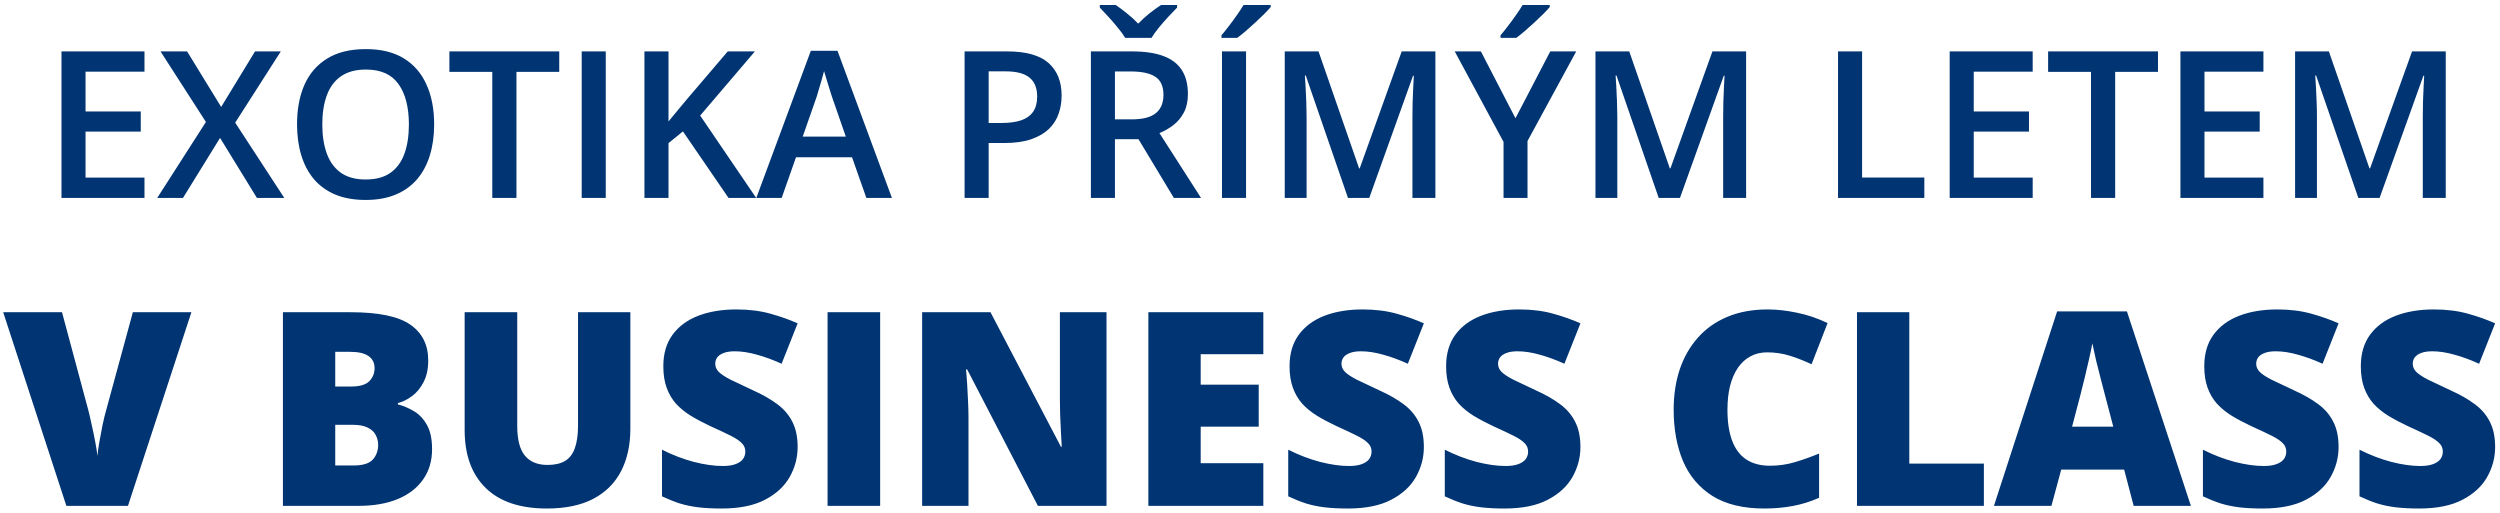 <svg width="341" height="70" viewBox="0 0 341 70" fill="none" xmlns="http://www.w3.org/2000/svg">
<path d="M19.707 27H8.387V7.012H19.707V9.773H11.668V15.201H19.201V17.949H11.668V24.225H19.707V27ZM38.779 27H35.047L30.016 18.811L24.957 27H21.443L28.088 16.637L21.895 7.012H25.518L30.166 14.586L34.787 7.012H38.301L32.08 16.732L38.779 27ZM59.219 16.979C59.219 18.519 59.023 19.922 58.631 21.189C58.248 22.447 57.669 23.532 56.895 24.443C56.12 25.346 55.149 26.043 53.982 26.535C52.816 27.027 51.449 27.273 49.881 27.273C48.286 27.273 46.9 27.027 45.725 26.535C44.558 26.043 43.587 25.341 42.812 24.43C42.047 23.518 41.473 22.429 41.09 21.162C40.707 19.895 40.516 18.491 40.516 16.951C40.516 14.891 40.853 13.096 41.527 11.565C42.211 10.024 43.245 8.83 44.631 7.982C46.025 7.126 47.785 6.697 49.908 6.697C51.986 6.697 53.714 7.121 55.09 7.969C56.466 8.816 57.496 10.01 58.18 11.551C58.872 13.082 59.219 14.891 59.219 16.979ZM43.961 16.979C43.961 18.519 44.171 19.854 44.59 20.984C45.009 22.105 45.652 22.971 46.518 23.582C47.393 24.184 48.514 24.484 49.881 24.484C51.257 24.484 52.378 24.184 53.244 23.582C54.11 22.971 54.748 22.105 55.158 20.984C55.568 19.854 55.773 18.519 55.773 16.979C55.773 14.636 55.304 12.804 54.365 11.482C53.435 10.152 51.95 9.486 49.908 9.486C48.541 9.486 47.415 9.787 46.531 10.389C45.656 10.99 45.009 11.852 44.59 12.973C44.171 14.085 43.961 15.42 43.961 16.979ZM70.443 27H67.148V9.801H61.297V7.012H76.281V9.801H70.443V27ZM79.344 27V7.012H82.625V27H79.344ZM103.146 27H99.373L93.152 17.922L91.184 19.521V27H87.902V7.012H91.184V16.568C91.585 16.076 91.99 15.584 92.4 15.092C92.811 14.6 93.221 14.107 93.631 13.615L99.264 7.012H102.969L95.504 15.762L103.146 27ZM118.172 27L116.217 21.449H108.574L106.619 27H103.16L110.598 6.93H114.234L121.658 27H118.172ZM115.369 18.633L113.469 13.164C113.396 12.927 113.291 12.594 113.154 12.166C113.018 11.729 112.881 11.287 112.744 10.84C112.607 10.384 112.493 10.001 112.402 9.691C112.311 10.065 112.197 10.484 112.061 10.949C111.933 11.405 111.805 11.833 111.678 12.234C111.559 12.635 111.468 12.945 111.404 13.164L109.49 18.633H115.369ZM137.381 7.012C139.96 7.012 141.842 7.54 143.027 8.598C144.212 9.655 144.805 11.136 144.805 13.041C144.805 13.907 144.668 14.732 144.395 15.516C144.13 16.29 143.693 16.979 143.082 17.58C142.471 18.172 141.665 18.642 140.662 18.988C139.669 19.335 138.443 19.508 136.984 19.508H134.852V27H131.57V7.012H137.381ZM137.162 9.732H134.852V16.773H136.643C137.673 16.773 138.548 16.655 139.268 16.418C139.988 16.172 140.535 15.784 140.908 15.256C141.282 14.727 141.469 14.03 141.469 13.164C141.469 12.007 141.118 11.145 140.416 10.58C139.723 10.015 138.639 9.732 137.162 9.732ZM154.416 7.012C156.139 7.012 157.561 7.221 158.682 7.641C159.812 8.06 160.65 8.698 161.197 9.555C161.753 10.412 162.031 11.501 162.031 12.822C162.031 13.807 161.849 14.645 161.484 15.338C161.12 16.031 160.641 16.605 160.049 17.061C159.456 17.516 158.823 17.881 158.148 18.154L163.822 27H160.117L155.291 18.988H152.078V27H148.797V7.012H154.416ZM154.197 9.746H152.078V16.281H154.348C155.87 16.281 156.973 15.999 157.656 15.434C158.349 14.868 158.695 14.034 158.695 12.932C158.695 11.774 158.326 10.954 157.588 10.471C156.859 9.988 155.729 9.746 154.197 9.746ZM153.473 5.166C153.227 4.747 152.894 4.286 152.475 3.785C152.064 3.275 151.636 2.778 151.189 2.295C150.752 1.812 150.36 1.393 150.014 1.037V0.682H152.188C152.671 1.01 153.181 1.393 153.719 1.83C154.266 2.258 154.776 2.723 155.25 3.225C155.733 2.723 156.248 2.254 156.795 1.816C157.351 1.379 157.875 1.001 158.367 0.682H160.555V1.037C160.208 1.383 159.807 1.803 159.352 2.295C158.905 2.778 158.472 3.275 158.053 3.785C157.643 4.286 157.314 4.747 157.068 5.166H153.473ZM166.68 27V7.012H169.961V27H166.68ZM173.324 0.682V0.955C173.105 1.219 172.809 1.538 172.436 1.912C172.062 2.277 171.656 2.664 171.219 3.074C170.781 3.475 170.348 3.863 169.92 4.236C169.492 4.601 169.104 4.911 168.758 5.166H166.611V4.811C166.912 4.464 167.245 4.049 167.609 3.566C167.983 3.083 168.348 2.587 168.703 2.076C169.068 1.566 169.373 1.101 169.619 0.682H173.324ZM183.865 27L178.109 10.307H177.986C178.014 10.68 178.046 11.191 178.082 11.838C178.118 12.485 178.15 13.178 178.178 13.916C178.205 14.654 178.219 15.361 178.219 16.035V27H175.238V7.012H179.846L185.383 22.967H185.465L191.193 7.012H195.787V27H192.656V15.871C192.656 15.26 192.665 14.6 192.684 13.889C192.711 13.178 192.738 12.503 192.766 11.865C192.802 11.227 192.829 10.717 192.848 10.334H192.738L186.764 27H183.865ZM206.711 16.131L211.455 7.012H214.996L208.352 19.234V27H205.084V19.357L198.426 7.012H201.994L206.711 16.131ZM211.387 0.682V0.955C211.168 1.219 210.872 1.538 210.498 1.912C210.124 2.277 209.719 2.664 209.281 3.074C208.844 3.475 208.411 3.863 207.982 4.236C207.554 4.601 207.167 4.911 206.82 5.166H204.674V4.811C204.975 4.464 205.307 4.049 205.672 3.566C206.046 3.083 206.41 2.587 206.766 2.076C207.13 1.566 207.436 1.101 207.682 0.682H211.387ZM226.248 27L220.492 10.307H220.369C220.396 10.68 220.428 11.191 220.465 11.838C220.501 12.485 220.533 13.178 220.561 13.916C220.588 14.654 220.602 15.361 220.602 16.035V27H217.621V7.012H222.229L227.766 22.967H227.848L233.576 7.012H238.17V27H235.039V15.871C235.039 15.26 235.048 14.6 235.066 13.889C235.094 13.178 235.121 12.503 235.148 11.865C235.185 11.227 235.212 10.717 235.23 10.334H235.121L229.146 27H226.248ZM250.707 27V7.012H253.988V24.211H262.479V27H250.707ZM277.258 27H265.938V7.012H277.258V9.773H269.219V15.201H276.752V17.949H269.219V24.225H277.258V27ZM288.51 27H285.215V9.801H279.363V7.012H294.348V9.801H288.51V27ZM308.73 27H297.41V7.012H308.73V9.773H300.691V15.201H308.225V17.949H300.691V24.225H308.73V27ZM321.678 27L315.922 10.307H315.799C315.826 10.68 315.858 11.191 315.895 11.838C315.931 12.485 315.963 13.178 315.99 13.916C316.018 14.654 316.031 15.361 316.031 16.035V27H313.051V7.012H317.658L323.195 22.967H323.277L329.006 7.012H333.6V27H330.469V15.871C330.469 15.26 330.478 14.6 330.496 13.889C330.523 13.178 330.551 12.503 330.578 11.865C330.615 11.227 330.642 10.717 330.66 10.334H330.551L324.576 27H321.678ZM26.107 42.587L17.454 69H9.053L0.435 42.587H8.457L12.052 55.974C12.184 56.48 12.335 57.13 12.503 57.925C12.684 58.708 12.847 59.491 12.991 60.274C13.148 61.057 13.244 61.695 13.28 62.189C13.329 61.695 13.419 61.063 13.551 60.292C13.684 59.521 13.828 58.75 13.985 57.98C14.153 57.197 14.31 56.552 14.455 56.046L18.122 42.587H26.107ZM38.591 42.587H47.805C51.623 42.587 54.345 43.153 55.971 44.285C57.597 45.417 58.41 47.043 58.41 49.163C58.41 50.319 58.199 51.301 57.778 52.108C57.368 52.915 56.844 53.553 56.206 54.023C55.58 54.493 54.935 54.812 54.273 54.98V55.161C54.996 55.342 55.712 55.643 56.423 56.065C57.145 56.474 57.742 57.094 58.211 57.925C58.693 58.744 58.934 59.858 58.934 61.268C58.934 62.87 58.525 64.249 57.706 65.405C56.899 66.561 55.742 67.452 54.237 68.079C52.731 68.693 50.943 69 48.871 69H38.591V42.587ZM45.727 52.722H47.877C49.058 52.722 49.889 52.481 50.371 51.999C50.852 51.506 51.093 50.91 51.093 50.211C51.093 49.488 50.816 48.94 50.262 48.567C49.72 48.181 48.877 47.989 47.733 47.989H45.727V52.722ZM45.727 57.943V63.49H48.239C49.479 63.49 50.346 63.225 50.84 62.695C51.334 62.153 51.581 61.478 51.581 60.671C51.581 60.202 51.473 59.762 51.256 59.352C51.051 58.931 50.696 58.594 50.19 58.341C49.684 58.076 48.986 57.943 48.094 57.943H45.727ZM85.98 42.587V58.485C85.98 60.702 85.558 62.629 84.715 64.267C83.872 65.893 82.607 67.151 80.921 68.043C79.235 68.922 77.121 69.361 74.58 69.361C70.942 69.361 68.166 68.428 66.251 66.561C64.336 64.694 63.378 62.056 63.378 58.648V42.587H70.551V58.088C70.551 59.955 70.9 61.31 71.599 62.153C72.297 62.996 73.327 63.417 74.688 63.417C75.664 63.417 76.459 63.237 77.073 62.876C77.687 62.502 78.133 61.918 78.41 61.123C78.699 60.328 78.843 59.304 78.843 58.052V42.587H85.98ZM108.797 60.978C108.797 62.412 108.436 63.773 107.713 65.061C106.991 66.338 105.865 67.374 104.335 68.169C102.817 68.964 100.854 69.361 98.445 69.361C97.241 69.361 96.181 69.307 95.266 69.199C94.362 69.09 93.519 68.916 92.736 68.675C91.954 68.422 91.141 68.097 90.297 67.699V61.34C91.731 62.062 93.176 62.617 94.633 63.002C96.091 63.375 97.409 63.562 98.59 63.562C99.3 63.562 99.879 63.478 100.324 63.309C100.782 63.141 101.119 62.912 101.336 62.623C101.553 62.322 101.661 61.978 101.661 61.593C101.661 61.135 101.499 60.75 101.173 60.437C100.86 60.111 100.354 59.774 99.656 59.425C98.957 59.075 98.036 58.642 96.892 58.124C95.916 57.666 95.031 57.197 94.236 56.715C93.453 56.233 92.778 55.685 92.212 55.071C91.658 54.444 91.231 53.716 90.93 52.885C90.629 52.054 90.478 51.072 90.478 49.94C90.478 48.242 90.894 46.821 91.725 45.676C92.568 44.52 93.736 43.653 95.23 43.075C96.735 42.497 98.469 42.208 100.433 42.208C102.155 42.208 103.703 42.4 105.076 42.786C106.461 43.171 107.701 43.611 108.797 44.105L106.611 49.615C105.479 49.097 104.365 48.687 103.269 48.386C102.173 48.073 101.155 47.916 100.216 47.916C99.602 47.916 99.096 47.995 98.698 48.151C98.313 48.296 98.024 48.495 97.831 48.748C97.65 49.001 97.56 49.29 97.56 49.615C97.56 50.024 97.717 50.392 98.03 50.717C98.355 51.042 98.891 51.397 99.638 51.783C100.396 52.156 101.426 52.644 102.727 53.246C104.016 53.824 105.112 54.45 106.015 55.125C106.918 55.787 107.605 56.588 108.075 57.528C108.556 58.455 108.797 59.605 108.797 60.978ZM112.88 69V42.587H120.053V69H112.88ZM150.928 69H141.57L131.922 50.392H131.76C131.82 50.958 131.874 51.638 131.922 52.433C131.971 53.228 132.013 54.041 132.049 54.872C132.085 55.691 132.103 56.432 132.103 57.094V69H125.78V42.587H135.102L144.713 60.942H144.822C144.786 60.364 144.75 59.696 144.713 58.937C144.677 58.166 144.641 57.389 144.605 56.606C144.581 55.824 144.569 55.131 144.569 54.529V42.587H150.928V69ZM172.319 69H156.637V42.587H172.319V48.314H163.773V52.469H171.687V58.196H163.773V63.183H172.319V69ZM194.215 60.978C194.215 62.412 193.854 63.773 193.131 65.061C192.409 66.338 191.283 67.374 189.753 68.169C188.235 68.964 186.272 69.361 183.863 69.361C182.659 69.361 181.599 69.307 180.684 69.199C179.78 69.09 178.937 68.916 178.154 68.675C177.371 68.422 176.558 68.097 175.715 67.699V61.34C177.149 62.062 178.594 62.617 180.051 63.002C181.509 63.375 182.827 63.562 184.008 63.562C184.718 63.562 185.297 63.478 185.742 63.309C186.2 63.141 186.537 62.912 186.754 62.623C186.971 62.322 187.079 61.978 187.079 61.593C187.079 61.135 186.917 60.75 186.591 60.437C186.278 60.111 185.772 59.774 185.074 59.425C184.375 59.075 183.454 58.642 182.31 58.124C181.334 57.666 180.449 57.197 179.654 56.715C178.871 56.233 178.196 55.685 177.63 55.071C177.076 54.444 176.649 53.716 176.348 52.885C176.047 52.054 175.896 51.072 175.896 49.94C175.896 48.242 176.312 46.821 177.143 45.676C177.986 44.52 179.154 43.653 180.647 43.075C182.153 42.497 183.887 42.208 185.851 42.208C187.573 42.208 189.121 42.4 190.494 42.786C191.879 43.171 193.119 43.611 194.215 44.105L192.029 49.615C190.897 49.097 189.783 48.687 188.687 48.386C187.591 48.073 186.573 47.916 185.634 47.916C185.02 47.916 184.514 47.995 184.116 48.151C183.731 48.296 183.442 48.495 183.249 48.748C183.068 49.001 182.978 49.29 182.978 49.615C182.978 50.024 183.135 50.392 183.448 50.717C183.773 51.042 184.309 51.397 185.056 51.783C185.814 52.156 186.844 52.644 188.145 53.246C189.434 53.824 190.53 54.45 191.433 55.125C192.336 55.787 193.023 56.588 193.493 57.528C193.974 58.455 194.215 59.605 194.215 60.978ZM215.57 60.978C215.57 62.412 215.208 63.773 214.486 65.061C213.763 66.338 212.637 67.374 211.107 68.169C209.59 68.964 207.627 69.361 205.218 69.361C204.013 69.361 202.953 69.307 202.038 69.199C201.135 69.09 200.292 68.916 199.509 68.675C198.726 68.422 197.913 68.097 197.07 67.699V61.34C198.503 62.062 199.948 62.617 201.406 63.002C202.863 63.375 204.182 63.562 205.362 63.562C206.073 63.562 206.651 63.478 207.097 63.309C207.554 63.141 207.892 62.912 208.108 62.623C208.325 62.322 208.434 61.978 208.434 61.593C208.434 61.135 208.271 60.75 207.946 60.437C207.633 60.111 207.127 59.774 206.428 59.425C205.73 59.075 204.808 58.642 203.664 58.124C202.688 57.666 201.803 57.197 201.008 56.715C200.225 56.233 199.551 55.685 198.985 55.071C198.431 54.444 198.003 53.716 197.702 52.885C197.401 52.054 197.25 51.072 197.25 49.94C197.25 48.242 197.666 46.821 198.497 45.676C199.34 44.52 200.508 43.653 202.002 43.075C203.507 42.497 205.242 42.208 207.205 42.208C208.927 42.208 210.475 42.4 211.848 42.786C213.233 43.171 214.474 43.611 215.57 44.105L213.384 49.615C212.252 49.097 211.138 48.687 210.042 48.386C208.945 48.073 207.928 47.916 206.988 47.916C206.374 47.916 205.868 47.995 205.471 48.151C205.085 48.296 204.796 48.495 204.604 48.748C204.423 49.001 204.333 49.29 204.333 49.615C204.333 50.024 204.489 50.392 204.802 50.717C205.127 51.042 205.663 51.397 206.41 51.783C207.169 52.156 208.199 52.644 209.5 53.246C210.788 53.824 211.884 54.45 212.788 55.125C213.691 55.787 214.377 56.588 214.847 57.528C215.329 58.455 215.57 59.605 215.57 60.978ZM241.025 48.061C240.182 48.061 239.43 48.242 238.767 48.603C238.105 48.952 237.539 49.464 237.069 50.139C236.599 50.813 236.238 51.638 235.985 52.614C235.744 53.577 235.624 54.673 235.624 55.902C235.624 57.564 235.834 58.961 236.256 60.093C236.677 61.225 237.316 62.081 238.171 62.659C239.038 63.237 240.122 63.526 241.423 63.526C242.603 63.526 243.735 63.363 244.819 63.038C245.915 62.713 247.017 62.322 248.125 61.864V67.898C246.957 68.416 245.759 68.789 244.53 69.018C243.314 69.247 242.019 69.361 240.646 69.361C237.779 69.361 235.431 68.795 233.6 67.663C231.781 66.519 230.438 64.935 229.571 62.912C228.716 60.888 228.289 58.54 228.289 55.866C228.289 53.866 228.566 52.036 229.12 50.373C229.686 48.711 230.511 47.272 231.595 46.056C232.679 44.827 234.016 43.882 235.605 43.219C237.207 42.545 239.038 42.208 241.098 42.208C242.374 42.208 243.717 42.358 245.126 42.659C246.548 42.948 247.933 43.418 249.282 44.068L247.096 49.687C246.132 49.229 245.157 48.844 244.169 48.531C243.181 48.218 242.133 48.061 241.025 48.061ZM253.292 69V42.587H260.429V63.237H270.6V69H253.292ZM291.033 69L289.732 64.05H281.151L279.814 69H271.973L280.591 42.478H290.112L298.838 69H291.033ZM288.251 58.196L287.113 53.86C286.992 53.391 286.818 52.722 286.589 51.855C286.36 50.976 286.131 50.072 285.902 49.145C285.686 48.206 285.517 47.435 285.396 46.833C285.288 47.435 285.132 48.181 284.927 49.073C284.734 49.952 284.529 50.825 284.312 51.692C284.108 52.56 283.927 53.282 283.771 53.86L282.632 58.196H288.251ZM318.982 60.978C318.982 62.412 318.621 63.773 317.898 65.061C317.175 66.338 316.049 67.374 314.52 68.169C313.002 68.964 311.039 69.361 308.63 69.361C307.425 69.361 306.366 69.307 305.45 69.199C304.547 69.09 303.704 68.916 302.921 68.675C302.138 68.422 301.325 68.097 300.482 67.699V61.34C301.915 62.062 303.361 62.617 304.818 63.002C306.275 63.375 307.594 63.562 308.774 63.562C309.485 63.562 310.063 63.478 310.509 63.309C310.966 63.141 311.304 62.912 311.521 62.623C311.737 62.322 311.846 61.978 311.846 61.593C311.846 61.135 311.683 60.75 311.358 60.437C311.045 60.111 310.539 59.774 309.84 59.425C309.142 59.075 308.22 58.642 307.076 58.124C306.101 57.666 305.215 57.197 304.42 56.715C303.638 56.233 302.963 55.685 302.397 55.071C301.843 54.444 301.415 53.716 301.114 52.885C300.813 52.054 300.663 51.072 300.663 49.94C300.663 48.242 301.078 46.821 301.909 45.676C302.752 44.52 303.921 43.653 305.414 43.075C306.92 42.497 308.654 42.208 310.617 42.208C312.34 42.208 313.887 42.4 315.26 42.786C316.645 43.171 317.886 43.611 318.982 44.105L316.796 49.615C315.664 49.097 314.55 48.687 313.454 48.386C312.358 48.073 311.34 47.916 310.4 47.916C309.786 47.916 309.28 47.995 308.883 48.151C308.497 48.296 308.208 48.495 308.016 48.748C307.835 49.001 307.745 49.29 307.745 49.615C307.745 50.024 307.901 50.392 308.214 50.717C308.54 51.042 309.076 51.397 309.822 51.783C310.581 52.156 311.611 52.644 312.912 53.246C314.2 53.824 315.296 54.45 316.2 55.125C317.103 55.787 317.79 56.588 318.259 57.528C318.741 58.455 318.982 59.605 318.982 60.978ZM340.336 60.978C340.336 62.412 339.975 63.773 339.252 65.061C338.53 66.338 337.404 67.374 335.874 68.169C334.356 68.964 332.393 69.361 329.984 69.361C328.78 69.361 327.72 69.307 326.805 69.199C325.901 69.09 325.058 68.916 324.275 68.675C323.493 68.422 322.68 68.097 321.836 67.699V61.34C323.27 62.062 324.715 62.617 326.172 63.002C327.63 63.375 328.949 63.562 330.129 63.562C330.84 63.562 331.418 63.478 331.863 63.309C332.321 63.141 332.658 62.912 332.875 62.623C333.092 62.322 333.2 61.978 333.2 61.593C333.2 61.135 333.038 60.75 332.712 60.437C332.399 60.111 331.893 59.774 331.195 59.425C330.496 59.075 329.575 58.642 328.431 58.124C327.455 57.666 326.57 57.197 325.775 56.715C324.992 56.233 324.318 55.685 323.751 55.071C323.197 54.444 322.77 53.716 322.469 52.885C322.168 52.054 322.017 51.072 322.017 49.94C322.017 48.242 322.433 46.821 323.264 45.676C324.107 44.52 325.275 43.653 326.769 43.075C328.274 42.497 330.008 42.208 331.972 42.208C333.694 42.208 335.242 42.4 336.615 42.786C338 43.171 339.24 43.611 340.336 44.105L338.15 49.615C337.018 49.097 335.904 48.687 334.808 48.386C333.712 48.073 332.694 47.916 331.755 47.916C331.141 47.916 330.635 47.995 330.237 48.151C329.852 48.296 329.563 48.495 329.37 48.748C329.189 49.001 329.099 49.29 329.099 49.615C329.099 50.024 329.256 50.392 329.569 50.717C329.894 51.042 330.43 51.397 331.177 51.783C331.936 52.156 332.965 52.644 334.266 53.246C335.555 53.824 336.651 54.45 337.554 55.125C338.458 55.787 339.144 56.588 339.614 57.528C340.096 58.455 340.336 59.605 340.336 60.978Z" fill="#003473"/>
</svg>
